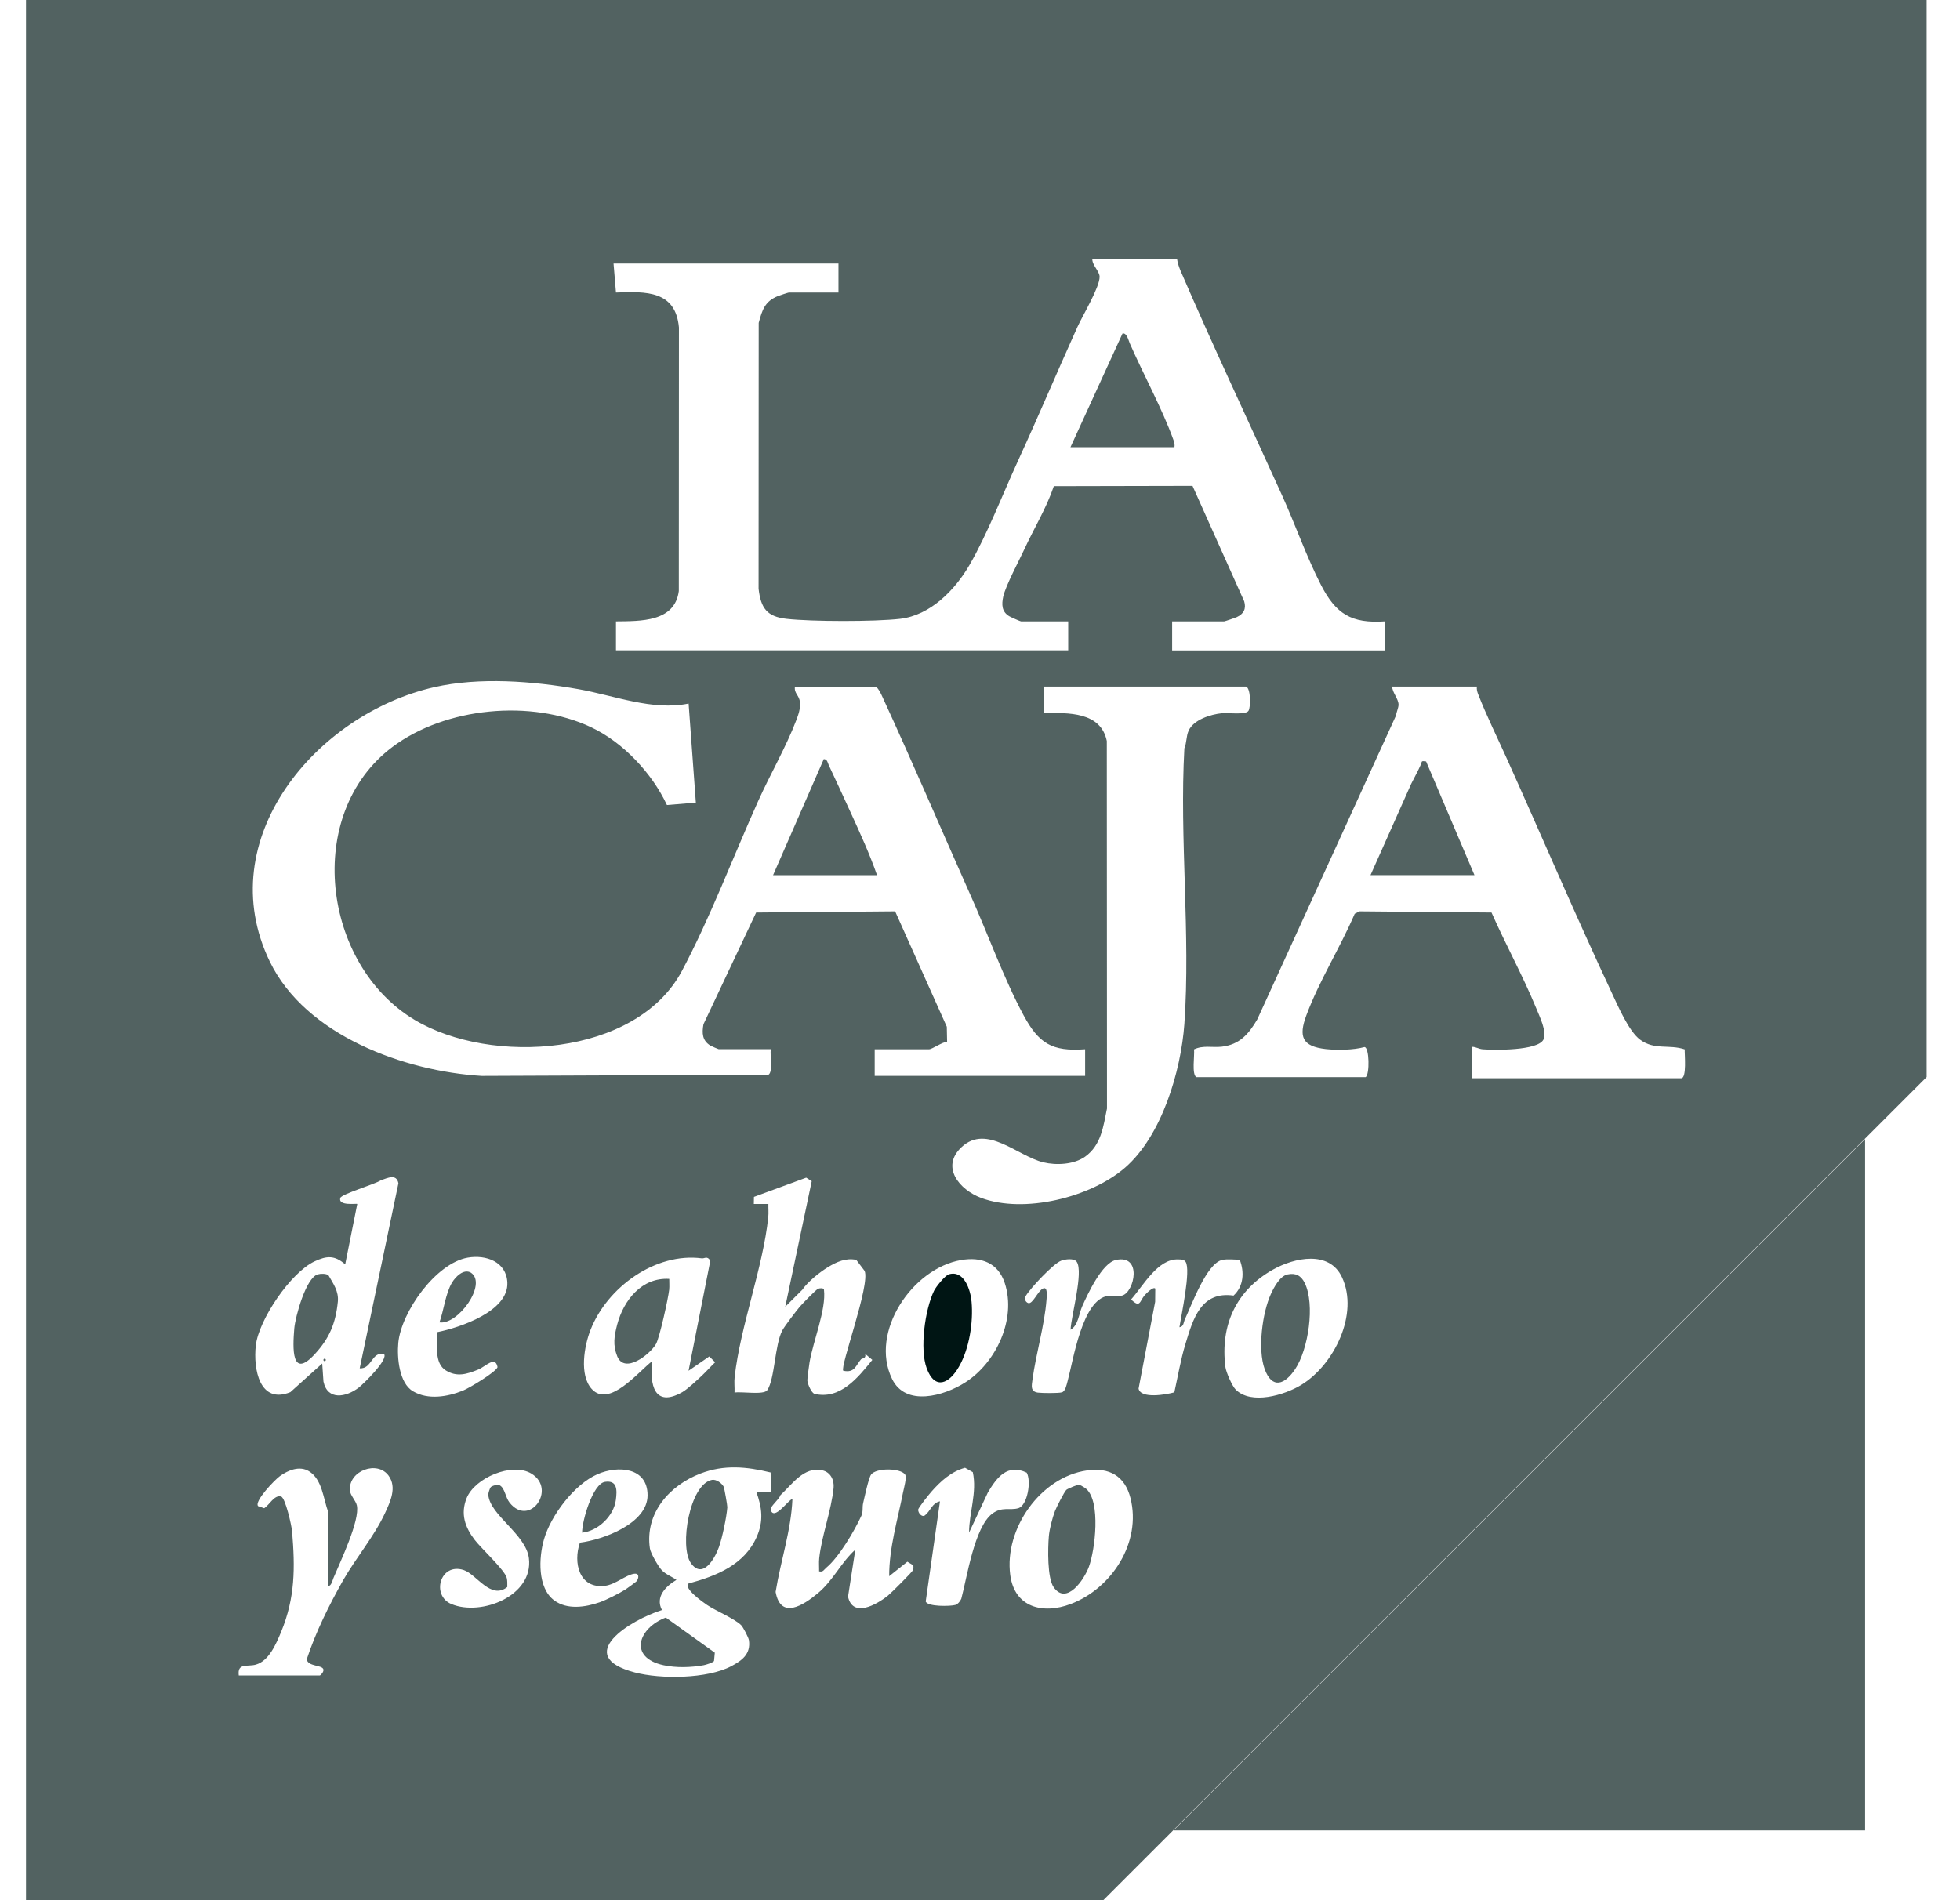 <svg width="33" height="32" viewBox="0 0 33 32" fill="none" xmlns="http://www.w3.org/2000/svg">
<g clip-path="url(#clip0_9302_19952)">
<path d="M18.575 32H0.438V0H32.438V18.138L18.575 32.001V32ZM19.817 4.356H18.391C18.383 4.461 18.513 4.568 18.514 4.661C18.514 4.841 18.226 5.316 18.139 5.509C17.801 6.258 17.481 7.017 17.138 7.764C16.887 8.311 16.617 9.009 16.323 9.515C16.078 9.937 15.664 10.363 15.153 10.421C14.727 10.47 13.669 10.469 13.243 10.421C12.909 10.384 12.81 10.238 12.772 9.915L12.774 5.437C12.833 5.218 12.879 5.074 13.097 4.986C13.124 4.975 13.272 4.926 13.282 4.926H14.117V4.438H10.33L10.371 4.926C10.878 4.907 11.375 4.892 11.431 5.515L11.429 9.953C11.361 10.477 10.782 10.459 10.371 10.464V10.952H17.985V10.464H17.191C17.18 10.464 17.018 10.393 16.992 10.377C16.866 10.302 16.861 10.182 16.892 10.043C16.934 9.861 17.152 9.453 17.244 9.255C17.408 8.898 17.617 8.561 17.743 8.187L20.078 8.182L20.948 10.126C20.986 10.252 20.939 10.339 20.823 10.392C20.795 10.405 20.621 10.464 20.61 10.464H19.735V10.953H23.317V10.464C22.751 10.502 22.492 10.339 22.241 9.851C22.001 9.385 21.807 8.831 21.588 8.347C21.017 7.086 20.425 5.832 19.877 4.561C19.851 4.499 19.826 4.425 19.817 4.358V4.356ZM12.977 17.669H12.101C12.094 17.669 11.978 17.618 11.96 17.608C11.823 17.523 11.817 17.4 11.844 17.249L12.731 15.367L15.071 15.347L15.941 17.291L15.946 17.544C15.869 17.546 15.692 17.67 15.644 17.67H14.727V18.118H18.27V17.67C17.709 17.712 17.489 17.57 17.234 17.098C16.904 16.486 16.636 15.737 16.348 15.093C15.85 13.976 15.37 12.849 14.858 11.738C14.829 11.676 14.802 11.61 14.748 11.563H13.384C13.367 11.68 13.459 11.708 13.468 11.826C13.477 11.943 13.444 12.029 13.405 12.133C13.239 12.571 12.962 13.052 12.766 13.488C12.351 14.411 11.95 15.473 11.479 16.355C10.708 17.796 8.265 17.945 6.979 17.174C5.426 16.243 5.107 13.707 6.606 12.58C7.498 11.909 8.945 11.771 9.953 12.247C10.491 12.501 10.978 13.02 11.229 13.557L11.716 13.517L11.594 11.848C10.985 11.974 10.345 11.713 9.739 11.606C8.97 11.47 8.073 11.399 7.309 11.573C5.325 12.025 3.545 14.132 4.542 16.192C5.146 17.439 6.811 18.041 8.111 18.119L12.939 18.099C13.018 18.046 12.961 17.773 12.978 17.669H12.977ZM20.977 11.562H17.578V12.01C17.986 12.002 18.535 11.986 18.635 12.479L18.638 18.668C18.576 18.972 18.54 19.286 18.269 19.479C18.082 19.612 17.784 19.627 17.566 19.574C17.13 19.469 16.615 18.924 16.192 19.316C15.831 19.65 16.153 20.036 16.519 20.173C17.242 20.443 18.363 20.166 18.942 19.664C19.56 19.129 19.884 18.038 19.941 17.243C20.047 15.741 19.857 14.117 19.941 12.602C19.982 12.507 19.97 12.4 20.012 12.306C20.095 12.119 20.385 12.03 20.572 12.011C20.677 12.001 20.972 12.043 21.02 11.971C21.06 11.911 21.06 11.584 20.977 11.562V11.562ZM24.865 11.562H23.44C23.442 11.665 23.545 11.764 23.547 11.867C23.547 11.917 23.51 11.996 23.503 12.052L21.168 17.168C21.023 17.415 20.87 17.593 20.568 17.627C20.412 17.644 20.256 17.599 20.104 17.672C20.115 17.779 20.063 18.087 20.141 18.139H22.994C23.063 18.093 23.056 17.633 22.973 17.633C22.792 17.683 22.514 17.688 22.323 17.667C21.923 17.622 21.861 17.457 21.995 17.098C22.213 16.512 22.562 15.963 22.809 15.388L22.89 15.347L25.112 15.367C25.348 15.902 25.642 16.436 25.864 16.977C25.919 17.113 26.052 17.381 25.986 17.508C25.889 17.695 25.168 17.686 24.966 17.671C24.897 17.666 24.85 17.629 24.784 17.629V18.158H28.306C28.402 18.158 28.362 17.759 28.365 17.672C28.099 17.583 27.859 17.69 27.613 17.508C27.423 17.366 27.244 16.947 27.138 16.721C26.529 15.422 25.963 14.093 25.374 12.784C25.216 12.433 25.021 12.038 24.885 11.685C24.87 11.645 24.86 11.605 24.866 11.562H24.865ZM6.056 23.044L6.708 19.927C6.676 19.761 6.526 19.837 6.411 19.877C6.316 19.942 5.75 20.108 5.73 20.173C5.687 20.314 6.003 20.263 6.015 20.275L5.812 21.292C5.633 21.137 5.502 21.145 5.294 21.243C4.895 21.431 4.358 22.22 4.307 22.658C4.262 23.054 4.37 23.654 4.889 23.444L5.425 22.962L5.446 23.266C5.515 23.587 5.823 23.531 6.037 23.37C6.119 23.307 6.551 22.886 6.463 22.799C6.25 22.765 6.264 23.055 6.057 23.043L6.056 23.044ZM14.198 23.084C14.137 23.024 14.657 21.631 14.557 21.402L14.417 21.217C14.244 21.179 14.084 21.251 13.939 21.34C13.795 21.428 13.599 21.587 13.507 21.721L13.221 22.006L13.667 19.891L13.574 19.832L12.694 20.156L12.692 20.275H12.937C12.935 20.349 12.943 20.424 12.935 20.497C12.845 21.354 12.466 22.33 12.369 23.188C12.359 23.275 12.371 23.364 12.367 23.451C12.484 23.43 12.861 23.496 12.918 23.411C13.046 23.224 13.043 22.649 13.172 22.404C13.212 22.33 13.404 22.079 13.466 22.005C13.508 21.956 13.741 21.716 13.774 21.703C13.798 21.693 13.869 21.684 13.873 21.72C13.913 22.052 13.689 22.59 13.63 22.943C13.622 22.996 13.589 23.226 13.594 23.258C13.603 23.316 13.658 23.445 13.709 23.472C14.145 23.577 14.445 23.201 14.687 22.901L14.567 22.8C14.587 22.884 14.514 22.871 14.497 22.891C14.408 22.992 14.393 23.125 14.199 23.084L14.198 23.084ZM7.36 22.434C7.746 22.357 8.565 22.082 8.542 21.598C8.526 21.248 8.183 21.126 7.876 21.179C7.338 21.272 6.755 22.093 6.706 22.614C6.683 22.86 6.719 23.292 6.953 23.429C7.208 23.579 7.534 23.523 7.795 23.418C7.9 23.376 8.349 23.107 8.377 23.023C8.34 22.823 8.175 23.014 8.051 23.064C7.86 23.142 7.693 23.194 7.507 23.079C7.307 22.956 7.365 22.64 7.36 22.434V22.434ZM11.593 23.084L11.959 21.233C11.91 21.142 11.861 21.197 11.818 21.191C11.035 21.088 10.225 21.678 9.944 22.392C9.836 22.664 9.75 23.158 9.963 23.391C10.258 23.715 10.748 23.099 10.982 22.921C10.935 23.319 11.016 23.711 11.486 23.445C11.576 23.394 11.739 23.24 11.817 23.167C11.895 23.094 11.964 23.014 12.041 22.941L11.942 22.843L11.593 23.084V23.084ZM16.181 21.22C15.362 21.36 14.636 22.43 15.019 23.221C15.247 23.694 15.893 23.509 16.249 23.282C16.771 22.951 17.116 22.215 16.917 21.608C16.805 21.266 16.522 21.161 16.181 21.22H16.181ZM18.025 22.392C18.034 22.16 18.245 21.425 18.129 21.25C18.084 21.183 17.929 21.206 17.863 21.232C17.73 21.285 17.352 21.689 17.272 21.822C17.239 21.876 17.269 21.93 17.313 21.944C17.386 21.966 17.474 21.742 17.558 21.7C17.646 21.655 17.623 21.839 17.62 21.885C17.586 22.327 17.442 22.795 17.383 23.236C17.37 23.335 17.345 23.434 17.475 23.452C17.547 23.461 17.82 23.464 17.879 23.447C17.938 23.43 17.958 23.319 17.975 23.258C18.07 22.912 18.221 21.879 18.657 21.823C18.734 21.813 18.823 21.838 18.895 21.817C19.103 21.756 19.235 21.118 18.786 21.219C18.555 21.271 18.315 21.787 18.221 21.998C18.163 22.128 18.156 22.318 18.025 22.393V22.392ZM19.858 22.351C19.888 22.149 20.054 21.39 19.962 21.25C19.932 21.206 19.883 21.211 19.838 21.209C19.493 21.194 19.246 21.657 19.044 21.883C19.196 22.032 19.188 21.916 19.266 21.82C19.291 21.79 19.416 21.66 19.451 21.7L19.449 21.922L19.17 23.385C19.206 23.561 19.635 23.486 19.772 23.447C19.832 23.178 19.878 22.9 19.958 22.636C20.088 22.207 20.221 21.741 20.769 21.818C20.939 21.662 20.954 21.423 20.873 21.214C20.778 21.214 20.67 21.198 20.577 21.218C20.315 21.276 20.062 21.98 19.949 22.219C19.927 22.266 19.933 22.34 19.858 22.351ZM20.804 23.4C21.066 23.663 21.627 23.494 21.908 23.323C22.461 22.987 22.885 22.126 22.594 21.508C22.381 21.054 21.797 21.176 21.432 21.381C20.815 21.728 20.542 22.316 20.632 23.022C20.643 23.108 20.745 23.341 20.804 23.4ZM5.527 26.707V25.466C5.443 25.241 5.427 24.912 5.2 24.775C5.044 24.681 4.854 24.757 4.714 24.857C4.63 24.916 4.274 25.285 4.346 25.364L4.448 25.399C4.537 25.343 4.618 25.17 4.732 25.202C4.805 25.222 4.91 25.694 4.918 25.79C4.969 26.401 4.971 26.905 4.733 27.482C4.65 27.682 4.529 27.971 4.307 28.033C4.165 28.073 3.993 27.998 4.02 28.215H5.384C5.398 28.215 5.456 28.152 5.445 28.113C5.423 28.035 5.19 28.07 5.164 27.945C5.314 27.488 5.54 27.032 5.777 26.613C5.993 26.234 6.298 25.877 6.481 25.484C6.572 25.288 6.684 25.05 6.545 24.854C6.356 24.587 5.868 24.766 5.891 25.098C5.897 25.183 5.99 25.27 6.008 25.351C6.064 25.603 5.727 26.303 5.615 26.573C5.597 26.616 5.578 26.713 5.526 26.708L5.527 26.707ZM12.974 24.797C12.569 24.698 12.192 24.663 11.796 24.814C11.27 25.015 10.856 25.483 10.942 26.076C10.954 26.157 11.085 26.384 11.143 26.444C11.21 26.514 11.312 26.551 11.389 26.606C11.205 26.717 11.03 26.893 11.145 27.114C10.62 27.277 9.629 27.885 10.686 28.164C11.124 28.28 11.909 28.273 12.313 28.059C12.496 27.962 12.641 27.854 12.61 27.625C12.604 27.576 12.51 27.4 12.479 27.369C12.369 27.259 12.051 27.127 11.904 27.028C11.839 26.984 11.502 26.747 11.593 26.667C12.059 26.541 12.533 26.354 12.741 25.881C12.859 25.612 12.83 25.389 12.733 25.12H12.978L12.975 24.796L12.974 24.797ZM16.316 25.812C16.316 25.469 16.453 25.137 16.379 24.792L16.248 24.718C16.017 24.781 15.839 24.942 15.683 25.119C15.644 25.163 15.46 25.391 15.459 25.424C15.459 25.479 15.512 25.543 15.562 25.527C15.673 25.447 15.688 25.311 15.826 25.283L15.586 26.969C15.613 27.06 16.002 27.052 16.085 27.028C16.127 27.016 16.168 26.964 16.185 26.924C16.282 26.564 16.404 25.721 16.706 25.491C16.871 25.367 17.003 25.44 17.144 25.399C17.3 25.354 17.367 24.94 17.286 24.8C16.961 24.646 16.785 24.878 16.633 25.133L16.315 25.812L16.316 25.812ZM8.261 25.045C8.282 25.023 8.377 24.991 8.418 25.016C8.502 25.067 8.508 25.213 8.579 25.304C8.917 25.73 9.38 25.075 8.945 24.815C8.62 24.621 7.993 24.888 7.856 25.23C7.751 25.495 7.828 25.717 7.992 25.932C8.101 26.075 8.501 26.442 8.532 26.573C8.544 26.623 8.541 26.675 8.541 26.726C8.264 26.948 8.023 26.512 7.809 26.441C7.408 26.308 7.256 26.872 7.602 27.014C8.104 27.221 8.984 26.875 8.905 26.241C8.854 25.836 8.251 25.519 8.221 25.174C8.219 25.147 8.248 25.059 8.262 25.045L8.261 25.045ZM9.764 25.979C10.16 25.929 10.903 25.655 10.903 25.181C10.903 24.707 10.402 24.676 10.058 24.827C9.668 24.998 9.275 25.52 9.159 25.923C9.07 26.23 9.046 26.742 9.332 26.952C9.55 27.113 9.855 27.067 10.097 26.983C10.207 26.945 10.432 26.83 10.532 26.767C10.559 26.751 10.712 26.637 10.719 26.628C10.757 26.575 10.768 26.49 10.676 26.503C10.536 26.523 10.364 26.683 10.187 26.706C9.752 26.761 9.646 26.317 9.764 25.979H9.764ZM13.791 26.463C13.793 26.39 13.785 26.315 13.793 26.241C13.833 25.868 13.997 25.437 14.035 25.057C14.048 24.924 13.983 24.791 13.845 24.761C13.534 24.692 13.338 24.997 13.139 25.18C13.121 25.251 12.961 25.371 12.976 25.425C13.031 25.619 13.269 25.26 13.342 25.242C13.321 25.771 13.143 26.286 13.059 26.809C13.144 27.282 13.528 27.033 13.771 26.83C14.033 26.611 14.153 26.321 14.401 26.097L14.278 26.889C14.358 27.25 14.758 27.025 14.951 26.87C15.006 26.826 15.366 26.467 15.374 26.438C15.381 26.413 15.38 26.387 15.378 26.361L15.277 26.3L14.971 26.544C14.97 26.06 15.113 25.598 15.205 25.129C15.219 25.06 15.271 24.878 15.239 24.832C15.158 24.719 14.749 24.718 14.666 24.833C14.623 24.893 14.557 25.21 14.533 25.311C14.515 25.383 14.536 25.452 14.503 25.526C14.386 25.781 14.125 26.225 13.912 26.401C13.871 26.435 13.86 26.479 13.79 26.462L13.791 26.463ZM18.299 24.763C17.517 24.876 16.907 25.746 17.009 26.523C17.08 27.069 17.557 27.19 18.025 27.013C18.722 26.75 19.221 25.972 19.034 25.23C18.94 24.855 18.676 24.708 18.299 24.763Z" fill="#526261"/>
<path d="M31.402 19.182V30.825H19.758L31.402 19.182Z" fill="#526261"/>
<path d="M14.766 14.738H13.016L13.87 12.783C13.93 12.787 13.935 12.844 13.953 12.884C14.079 13.152 14.203 13.422 14.326 13.691C14.483 14.034 14.643 14.383 14.766 14.738Z" fill="#526261"/>
<path d="M18.023 7.531L18.899 5.617C18.97 5.598 18.999 5.729 19.021 5.78C19.247 6.298 19.573 6.894 19.756 7.406C19.771 7.449 19.781 7.485 19.774 7.531H18.023Z" fill="#526261"/>
<path d="M23.075 14.737L23.759 13.202C23.813 13.093 23.873 12.987 23.922 12.876C23.946 12.822 23.919 12.81 24.011 12.823L24.825 14.737H23.074H23.075Z" fill="#526261"/>
<path d="M11.987 24.922C12.059 24.908 12.155 24.979 12.185 25.038C12.195 25.059 12.248 25.356 12.246 25.383C12.233 25.551 12.161 25.898 12.103 26.058C12.033 26.253 11.829 26.602 11.632 26.323C11.436 26.045 11.61 24.994 11.987 24.922V24.922Z" fill="#526261"/>
<path d="M11.211 27.241L12.035 27.832L12.022 27.972C12.002 28 11.889 28.035 11.848 28.043C11.633 28.082 11.384 28.089 11.172 28.043C10.573 27.913 10.747 27.414 11.211 27.24V27.241Z" fill="#526261"/>
<path d="M5.349 21.461C5.399 21.447 5.486 21.445 5.529 21.474C5.613 21.621 5.706 21.747 5.688 21.922C5.651 22.286 5.547 22.534 5.304 22.8C4.904 23.238 4.927 22.705 4.955 22.37C4.972 22.175 5.15 21.52 5.349 21.461L5.349 21.461Z" fill="#526261"/>
<path d="M5.465 22.881C5.492 22.881 5.492 22.922 5.465 22.922C5.439 22.922 5.439 22.881 5.465 22.881Z" fill="#526261"/>
<path d="M11.268 21.537C11.267 21.597 11.273 21.658 11.267 21.718C11.251 21.865 11.105 22.531 11.044 22.635C10.939 22.813 10.515 23.144 10.392 22.84C10.316 22.649 10.341 22.502 10.391 22.308C10.5 21.893 10.807 21.509 11.268 21.537Z" fill="#526261"/>
<path d="M17.955 25.089C17.971 25.073 18.141 25 18.164 25.004C18.195 25.009 18.268 25.055 18.294 25.078C18.532 25.3 18.44 26.09 18.334 26.384C18.256 26.598 17.96 27.039 17.741 26.731C17.631 26.576 17.642 26.074 17.659 25.873C17.669 25.75 17.718 25.565 17.762 25.447C17.786 25.384 17.918 25.124 17.954 25.089L17.955 25.089Z" fill="#526261"/>
<path d="M21.677 21.462C21.813 21.432 21.906 21.481 21.967 21.605C22.145 21.968 22.028 22.726 21.806 23.057C21.634 23.315 21.418 23.403 21.292 23.053C21.174 22.724 21.252 22.111 21.397 21.793C21.449 21.678 21.55 21.489 21.677 21.462H21.677Z" fill="#526261"/>
<path d="M15.975 21.46C16.235 21.383 16.341 21.727 16.358 21.922C16.389 22.268 16.32 22.712 16.146 23.015C15.985 23.298 15.742 23.419 15.603 23.044C15.482 22.717 15.573 22.055 15.725 21.739C15.758 21.67 15.911 21.48 15.975 21.46Z" fill="#001514"/>
<path d="M7.399 22.269C7.471 22.07 7.501 21.785 7.608 21.603C7.667 21.502 7.808 21.359 7.93 21.433C8.208 21.623 7.712 22.317 7.398 22.269H7.399Z" fill="#526261"/>
<path d="M9.801 25.811C9.799 25.611 9.981 24.984 10.187 24.955C10.393 24.925 10.392 25.09 10.369 25.26C10.334 25.53 10.07 25.782 9.801 25.811Z" fill="#526261"/>
</g>
<defs>
<clipPath id="clip0_9302_19952">
<rect width="32" height="32" fill="white" transform="translate(0.438)"/>
</clipPath>
</defs>
</svg>
